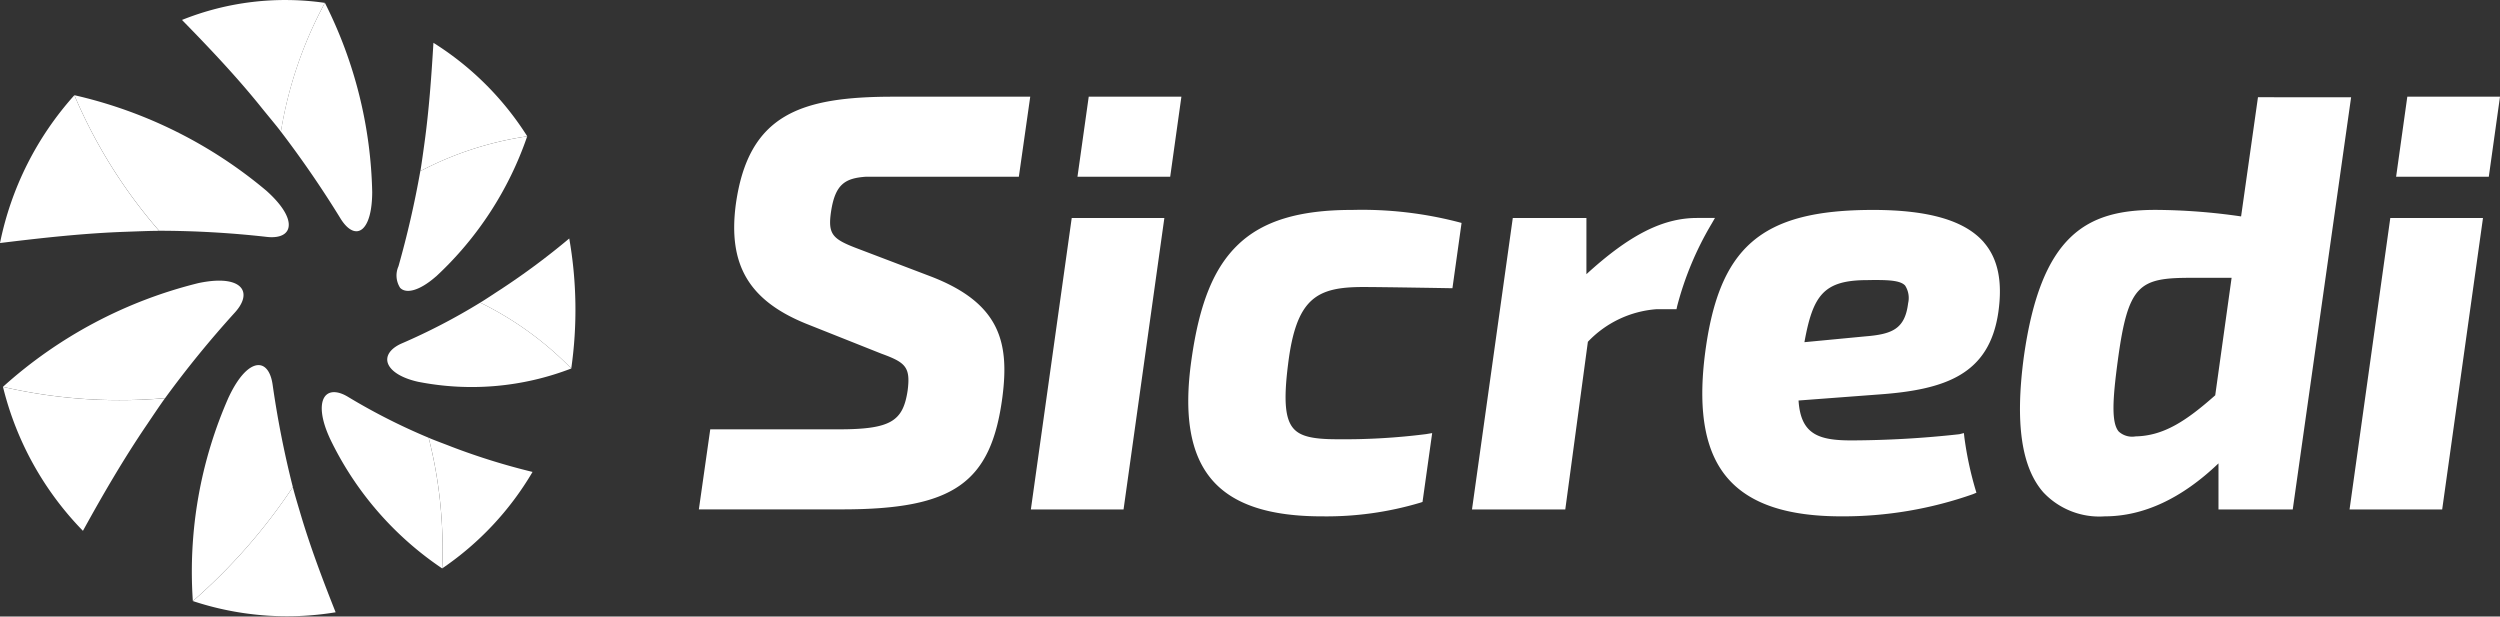 <svg id="Grupo_3087" data-name="Grupo 3087" xmlns="http://www.w3.org/2000/svg" xmlns:xlink="http://www.w3.org/1999/xlink" width="187.219" height="46.171" viewBox="0 0 187.219 46.171">
  <rect x="0" y="0" width="187.219" height="46.171" fill="#333333" stroke="none"/>
  <defs>
    <clipPath id="clip-path">
      <rect id="Retângulo_312" data-name="Retângulo 312" width="187.219" height="46.172" fill="none"/>
    </clipPath>
  </defs>
  <g id="Grupo_3086" data-name="Grupo 3086" clip-path="url(#clip-path)">
    <path id="Caminho_18153" data-name="Caminho 18153" d="M28.332,14.837c-.01,1.893-.5,2.847-1.11,2.918-.4.047-.858-.283-1.276-.969A78.1,78.1,0,0,0,21.494,10.3a.116.116,0,0,1,0-.013A30.641,30.641,0,0,1,24.789.655a32.936,32.936,0,0,1,3.543,14.182m-7.924-.111c1.492,1.337,1.9,2.4,1.567,2.986-.218.381-.763.562-1.561.468a73.107,73.107,0,0,0-8.042-.458l-.009-.012A38.271,38.271,0,0,1,6.026,7.57a34.135,34.135,0,0,1,14.382,7.156m-5.095,6.917c1.994-.421,3.084-.074,3.328.584.161.432-.038,1.01-.6,1.626a77.4,77.4,0,0,0-5.22,6.405H12.8A38.718,38.718,0,0,1,.679,29.411a34.051,34.051,0,0,1,14.634-7.768m2.278,8.531c.872-1.856,1.8-2.553,2.444-2.359.421.127.729.636.842,1.454a73.037,73.037,0,0,0,1.511,7.65l-.008.012A42.511,42.511,0,0,1,14.9,45.454a32.3,32.3,0,0,1,2.688-15.279m7.551,3.045c-.776-1.7-.718-2.849-.192-3.247.345-.261.895-.211,1.535.166a46.166,46.166,0,0,0,6.081,3.088s0,.009,0,.013a33.7,33.7,0,0,1,1.006,9.769,24.43,24.43,0,0,1-8.433-9.789m6.65-4.183c-1.608-.355-2.377-1.076-2.327-1.732.032-.43.407-.844,1.064-1.136a46.2,46.2,0,0,0,5.9-3.065l.01.006a24.775,24.775,0,0,1,6.807,4.927,20.726,20.726,0,0,1-11.451,1m1.317-7.89c-1.274,1.114-2.254,1.3-2.683.849a1.7,1.7,0,0,1-.125-1.61,72.415,72.415,0,0,0,1.637-7.134l.011,0a25.062,25.062,0,0,1,7.992-2.6,25.67,25.67,0,0,1-6.832,10.5" transform="translate(-0.458 -0.442)" fill="#fff"/>
    <path id="Caminho_18154" data-name="Caminho 18154" d="M24.33.215a30.648,30.648,0,0,0-3.29,9.631l0,.014c-.424-.551-.986-1.214-1.472-1.818-1.843-2.295-3.879-4.442-5.94-6.549A20.784,20.784,0,0,1,24.33.215M0,18.2c3.152-.386,6.32-.738,9.458-.844.811-.028,1.73-.068,2.456-.07l-.009-.012A38.269,38.269,0,0,1,5.569,7.131,23.558,23.558,0,0,0,0,18.2M6.211,39.753c1.483-2.7,3.045-5.38,4.755-7.9.454-.669.964-1.44,1.393-2.033h-.015A38.7,38.7,0,0,1,.223,28.971,23.425,23.425,0,0,0,6.211,39.753m18.924,6.1c-.954-2.4-1.871-4.827-2.6-7.269-.2-.678-.441-1.467-.607-2.105l-.008.011a42.527,42.527,0,0,1-7.475,8.522,22.434,22.434,0,0,0,10.689.841m14.75-10.511a49.8,49.8,0,0,1-6.053-1.882c-.558-.221-1.208-.454-1.725-.674l0,.013a33.7,33.7,0,0,1,1.007,9.768,22.53,22.53,0,0,0,6.768-7.225m2.749-17.483a54.168,54.168,0,0,1-5.126,3.81c-.5.321-1.068.708-1.54.994l.01.006a24.766,24.766,0,0,1,6.806,4.926,30.986,30.986,0,0,0-.15-9.736M32.459,3.2c-.151,2.529-.333,5.063-.675,7.538-.093.671-.2,1.453-.3,2.07l.01,0a25.064,25.064,0,0,1,7.992-2.6,22.4,22.4,0,0,0-7.023-7" transform="translate(0 0)" fill="#fff"/>
    <path id="Caminho_18155" data-name="Caminho 18155" d="M284.38,22.269l-4.371,30.867h-5.561v-3.45c-2.755,2.634-5.618,3.967-8.518,3.967a5.746,5.746,0,0,1-4.6-1.8c-1.637-1.867-2.117-5.165-1.468-10.082,1.28-9.217,4.72-11.068,9.856-11.068a45.759,45.759,0,0,1,6.423.489l1.264-8.926Zm-12,13.521c-3.874,0-4.7.493-5.466,6.151-.392,2.9-.507,4.708.068,5.365a1.489,1.489,0,0,0,1.254.359c2.116-.042,3.8-1.159,5.968-3.078l1.227-8.8Zm-62.833-5.084c-3.947,0-6.648.82-8.5,2.58-1.83,1.739-2.912,4.4-3.507,8.614-.6,4.192-.087,7.15,1.556,9.042,1.583,1.824,4.27,2.711,8.214,2.711a24.536,24.536,0,0,0,7.35-1.019l.18-.059.723-5.157-.462.078a48.64,48.64,0,0,1-6.673.383c-1.829,0-2.74-.224-3.248-.8-.63-.714-.749-2.1-.41-4.8.609-5,2.16-5.8,5.638-5.8,1.409,0,6.672.091,6.672.091l.684-4.891a28.752,28.752,0,0,0-8.217-.972m47.327,2.424c1.06,1.222,1.416,2.936,1.087,5.24-.678,4.646-3.937,5.8-8.975,6.157L243,44.978c.162,2.517,1.474,2.988,3.944,2.988a75.428,75.428,0,0,0,8.1-.464l.338-.086.039.346a25.8,25.8,0,0,0,.82,3.858l.08.262-.253.107a29.282,29.282,0,0,1-9.858,1.664c-4.023,0-6.79-.912-8.459-2.789-1.7-1.913-2.285-4.9-1.787-9.129,1-8.247,4.183-11.029,12.614-11.029,4.167,0,6.88.793,8.3,2.424m-8.885,7.046c2.033-.163,2.977-.56,3.214-2.489a1.722,1.722,0,0,0-.226-1.317c-.317-.346-1.066-.415-2.173-.415-.2,0-.422,0-.653.007-3.268,0-4.075,1.115-4.715,4.648Zm-11.253-8.868h-1.346c-2.555,0-5.057,1.266-8.28,4.211V31.309H221.6l-3.055,21.827h6.986l1.692-12.554a7.89,7.89,0,0,1,5.146-2.442h1.491l.052-.239a23.763,23.763,0,0,1,2.564-6.135ZM163.41,30.32c-.584,4.5.99,7.168,5.266,8.906l5.647,2.247c1.793.655,2.188.99,1.958,2.764-.349,2.288-1.239,2.9-5.187,2.9H161.5l-.853,5.994h10.726c8.356,0,11.162-1.969,12.009-8.43.523-4.077-.183-7-5.315-8.994l-5.338-2.032c-2.068-.773-2.45-1.082-2.175-2.892.316-2.018,1.06-2.454,2.609-2.563H184.61l.853-5.994H175.246c-6.954,0-10.9,1.289-11.836,8.094m22.1,22.816h6.941l3.056-21.827H188.57ZM195.944,28.22l.839-5.994h-6.94L189,28.22Zm88.319,24.916H291.2l3.056-21.827h-6.941ZM294.691,28.22l.839-5.994h-6.941l-.839,5.994Z" transform="translate(-108.311 -14.985)" fill="#fff"/>
  </g>
</svg>
